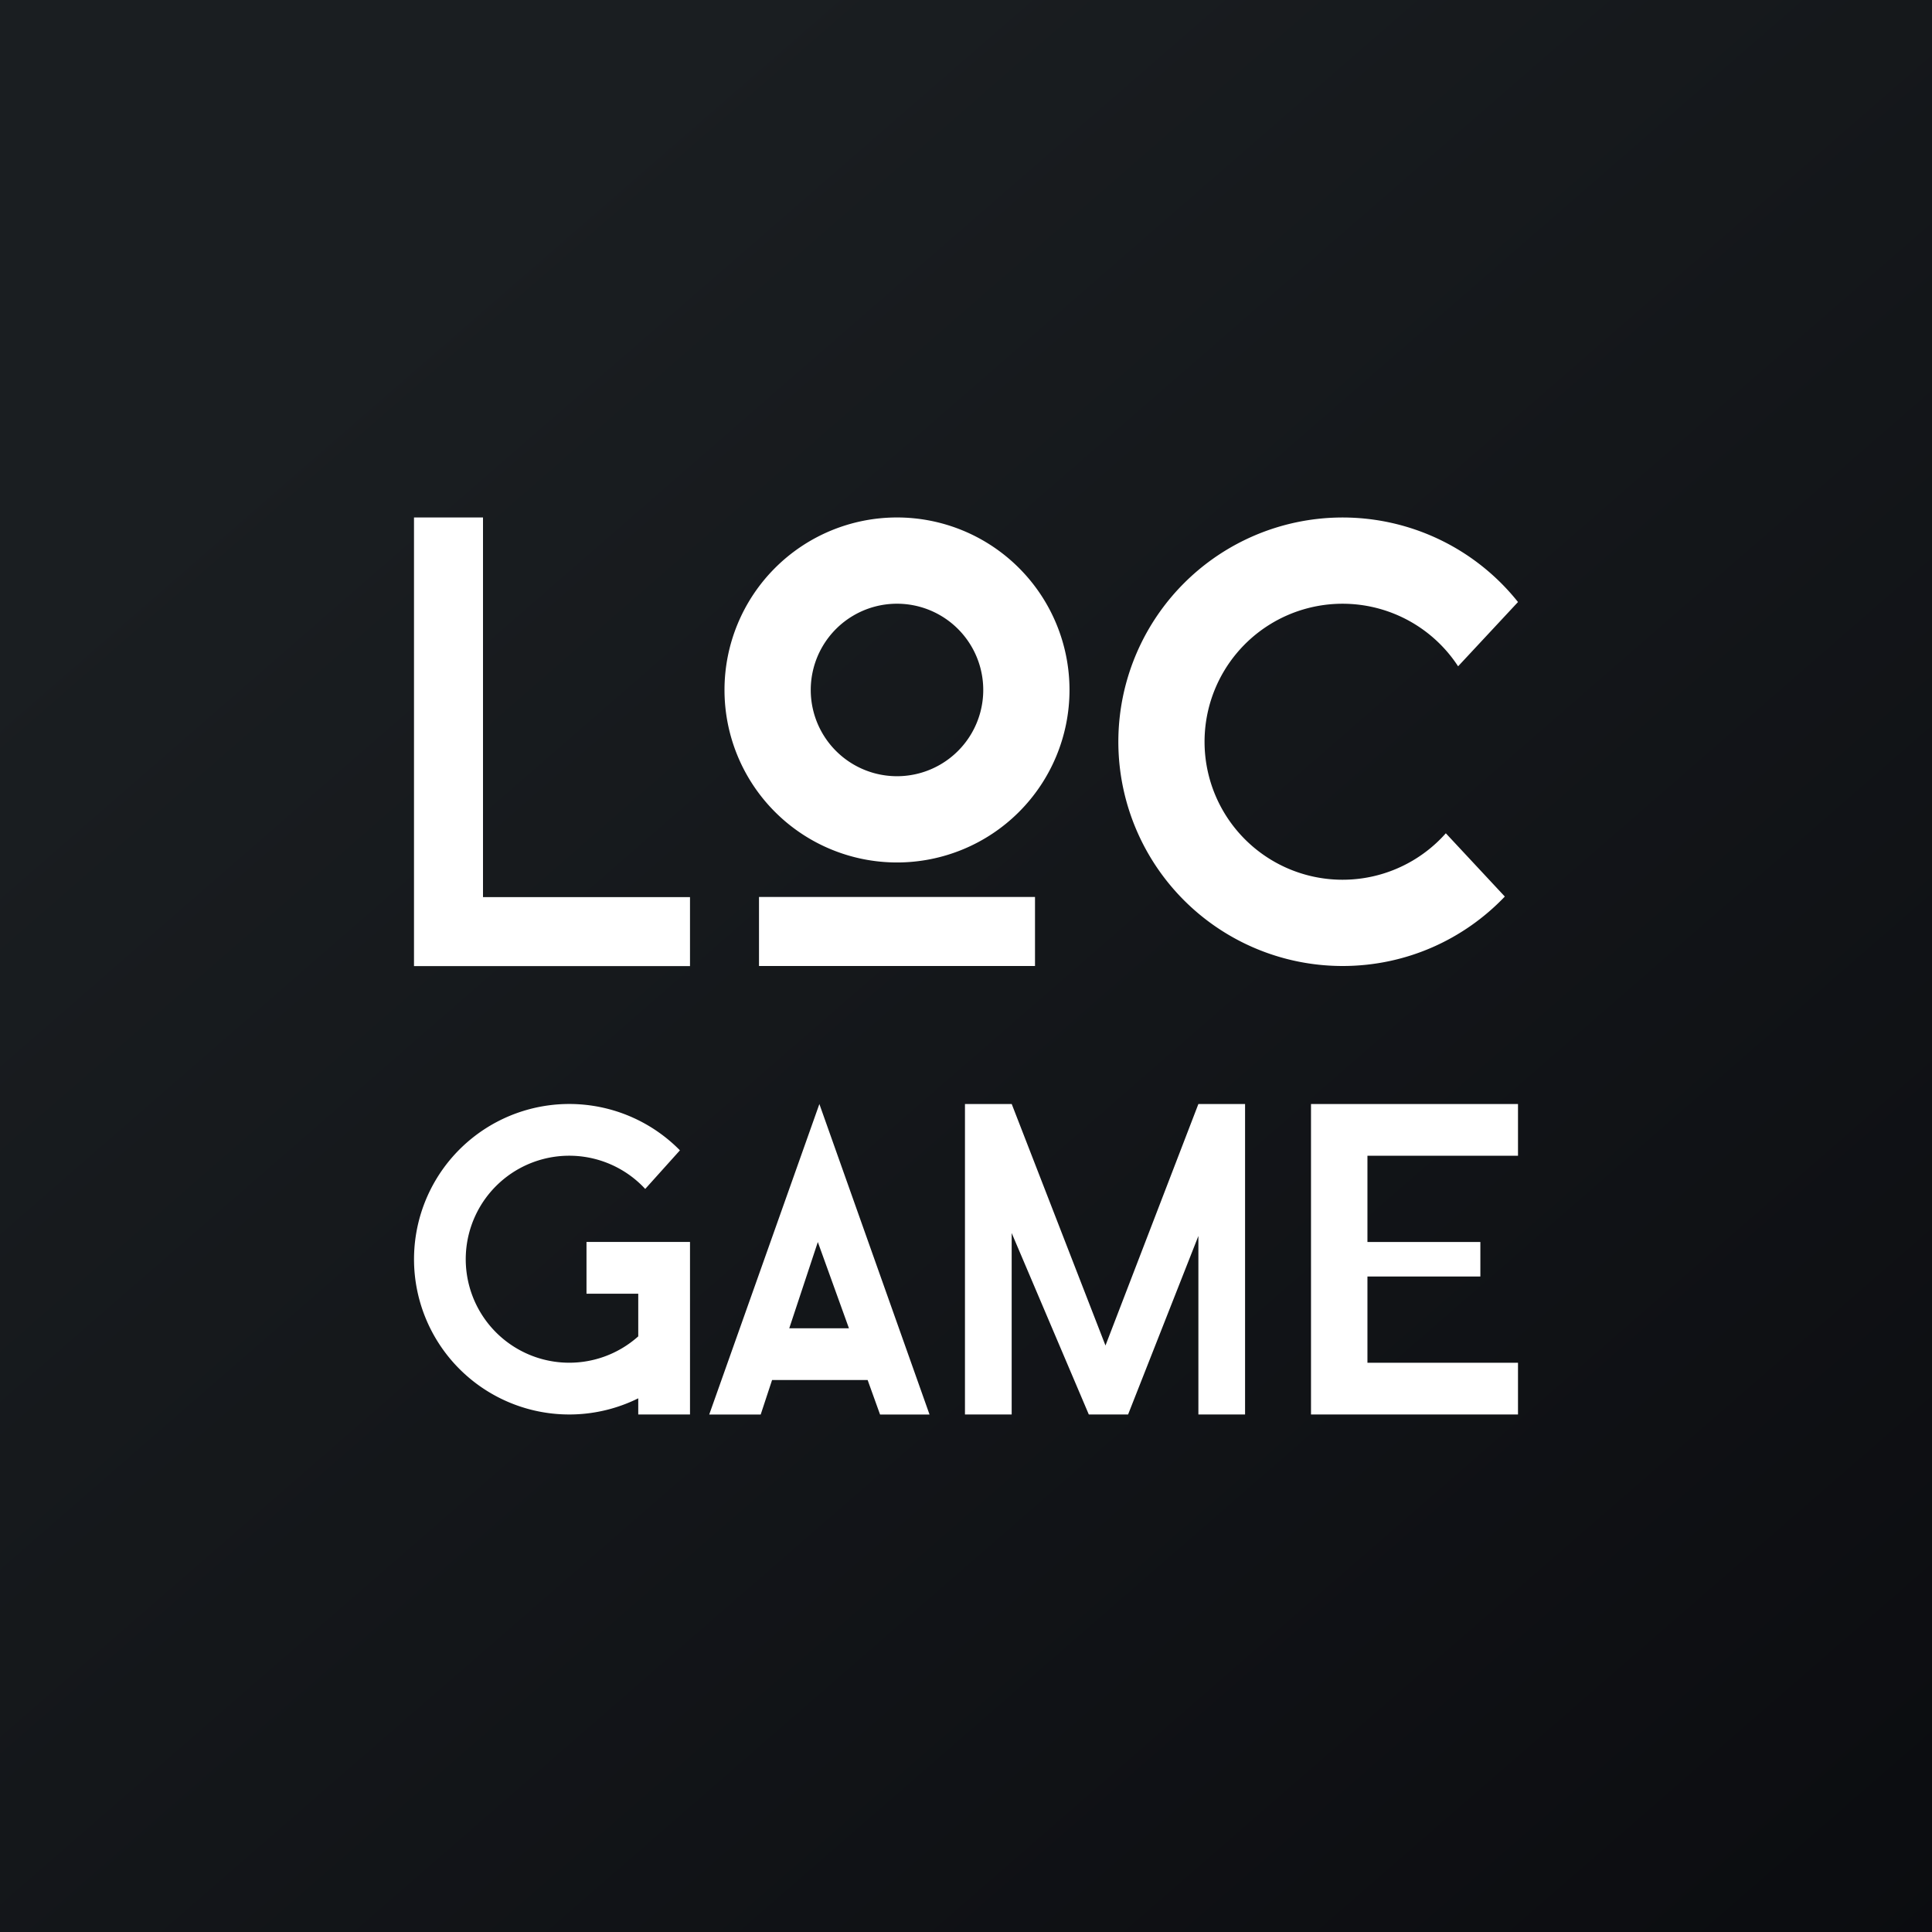 ﻿<?xml version="1.0" standalone="no"?>
<!DOCTYPE svg PUBLIC "-//W3C//DTD SVG 1.1//EN" 
"http://www.w3.org/Graphics/SVG/1.1/DTD/svg11.dtd">
<svg width="56" height="56" fill="none" xmlns="http://www.w3.org/2000/svg"><rect width="100%" height="100%" fill="#808080" stroke="none"/><path fill="url(#paint0_linear_1530)" d="M0 0h56v56H0z"/><path fill-rule="evenodd" clip-rule="evenodd" d="M26 24.999a5 5 0 100-10 5 5 0 000 10zm0-2.5a2.5 2.5 0 100-5 2.5 2.5 0 000 5zm-14-7.5h2v11.004h6v2h-8V15zm18 11h-8V28h8v-2.001zM38.915 28c1.85 0 3.52-.773 4.703-2.013l-1.71-1.834a4 4 0 11.356-4.84L44 17.45A6.5 6.5 0 1038.915 28zM18.5 40.531a4.5 4.5 0 111.208-7.188l-1.006 1.119a3 3 0 10-.202 4.273v-1.236H17v-1.5h3v5h-1.5v-.468zm3.549.47h-1.492l3.193-9 3.193 9h-1.434l-.36-1h-2.77l-.33 1zm1.656-5l.902 2.5h-1.73l.828-2.5zm8.338 3L29.325 32V32H27.97v9h1.354V35.74l2.236 5.26h1.138l2.038-5.175v5.175h1.353v-9h-1.353l-2.694 7.003zM38.105 32H44v1.5h-4.364v2.5h3.273v1h-3.273v2.5H44v1.5h-4.364V41H38v-9h.105V32z" fill="#fff"/><defs><linearGradient id="paint0_linear_1530" x1="10.418" y1="9.712" x2="68.147" y2="76.017" gradientUnits="userSpaceOnUse"><stop stop-color="#1A1E21"/><stop offset="1" stop-color="#06060A"/></linearGradient></defs></svg>